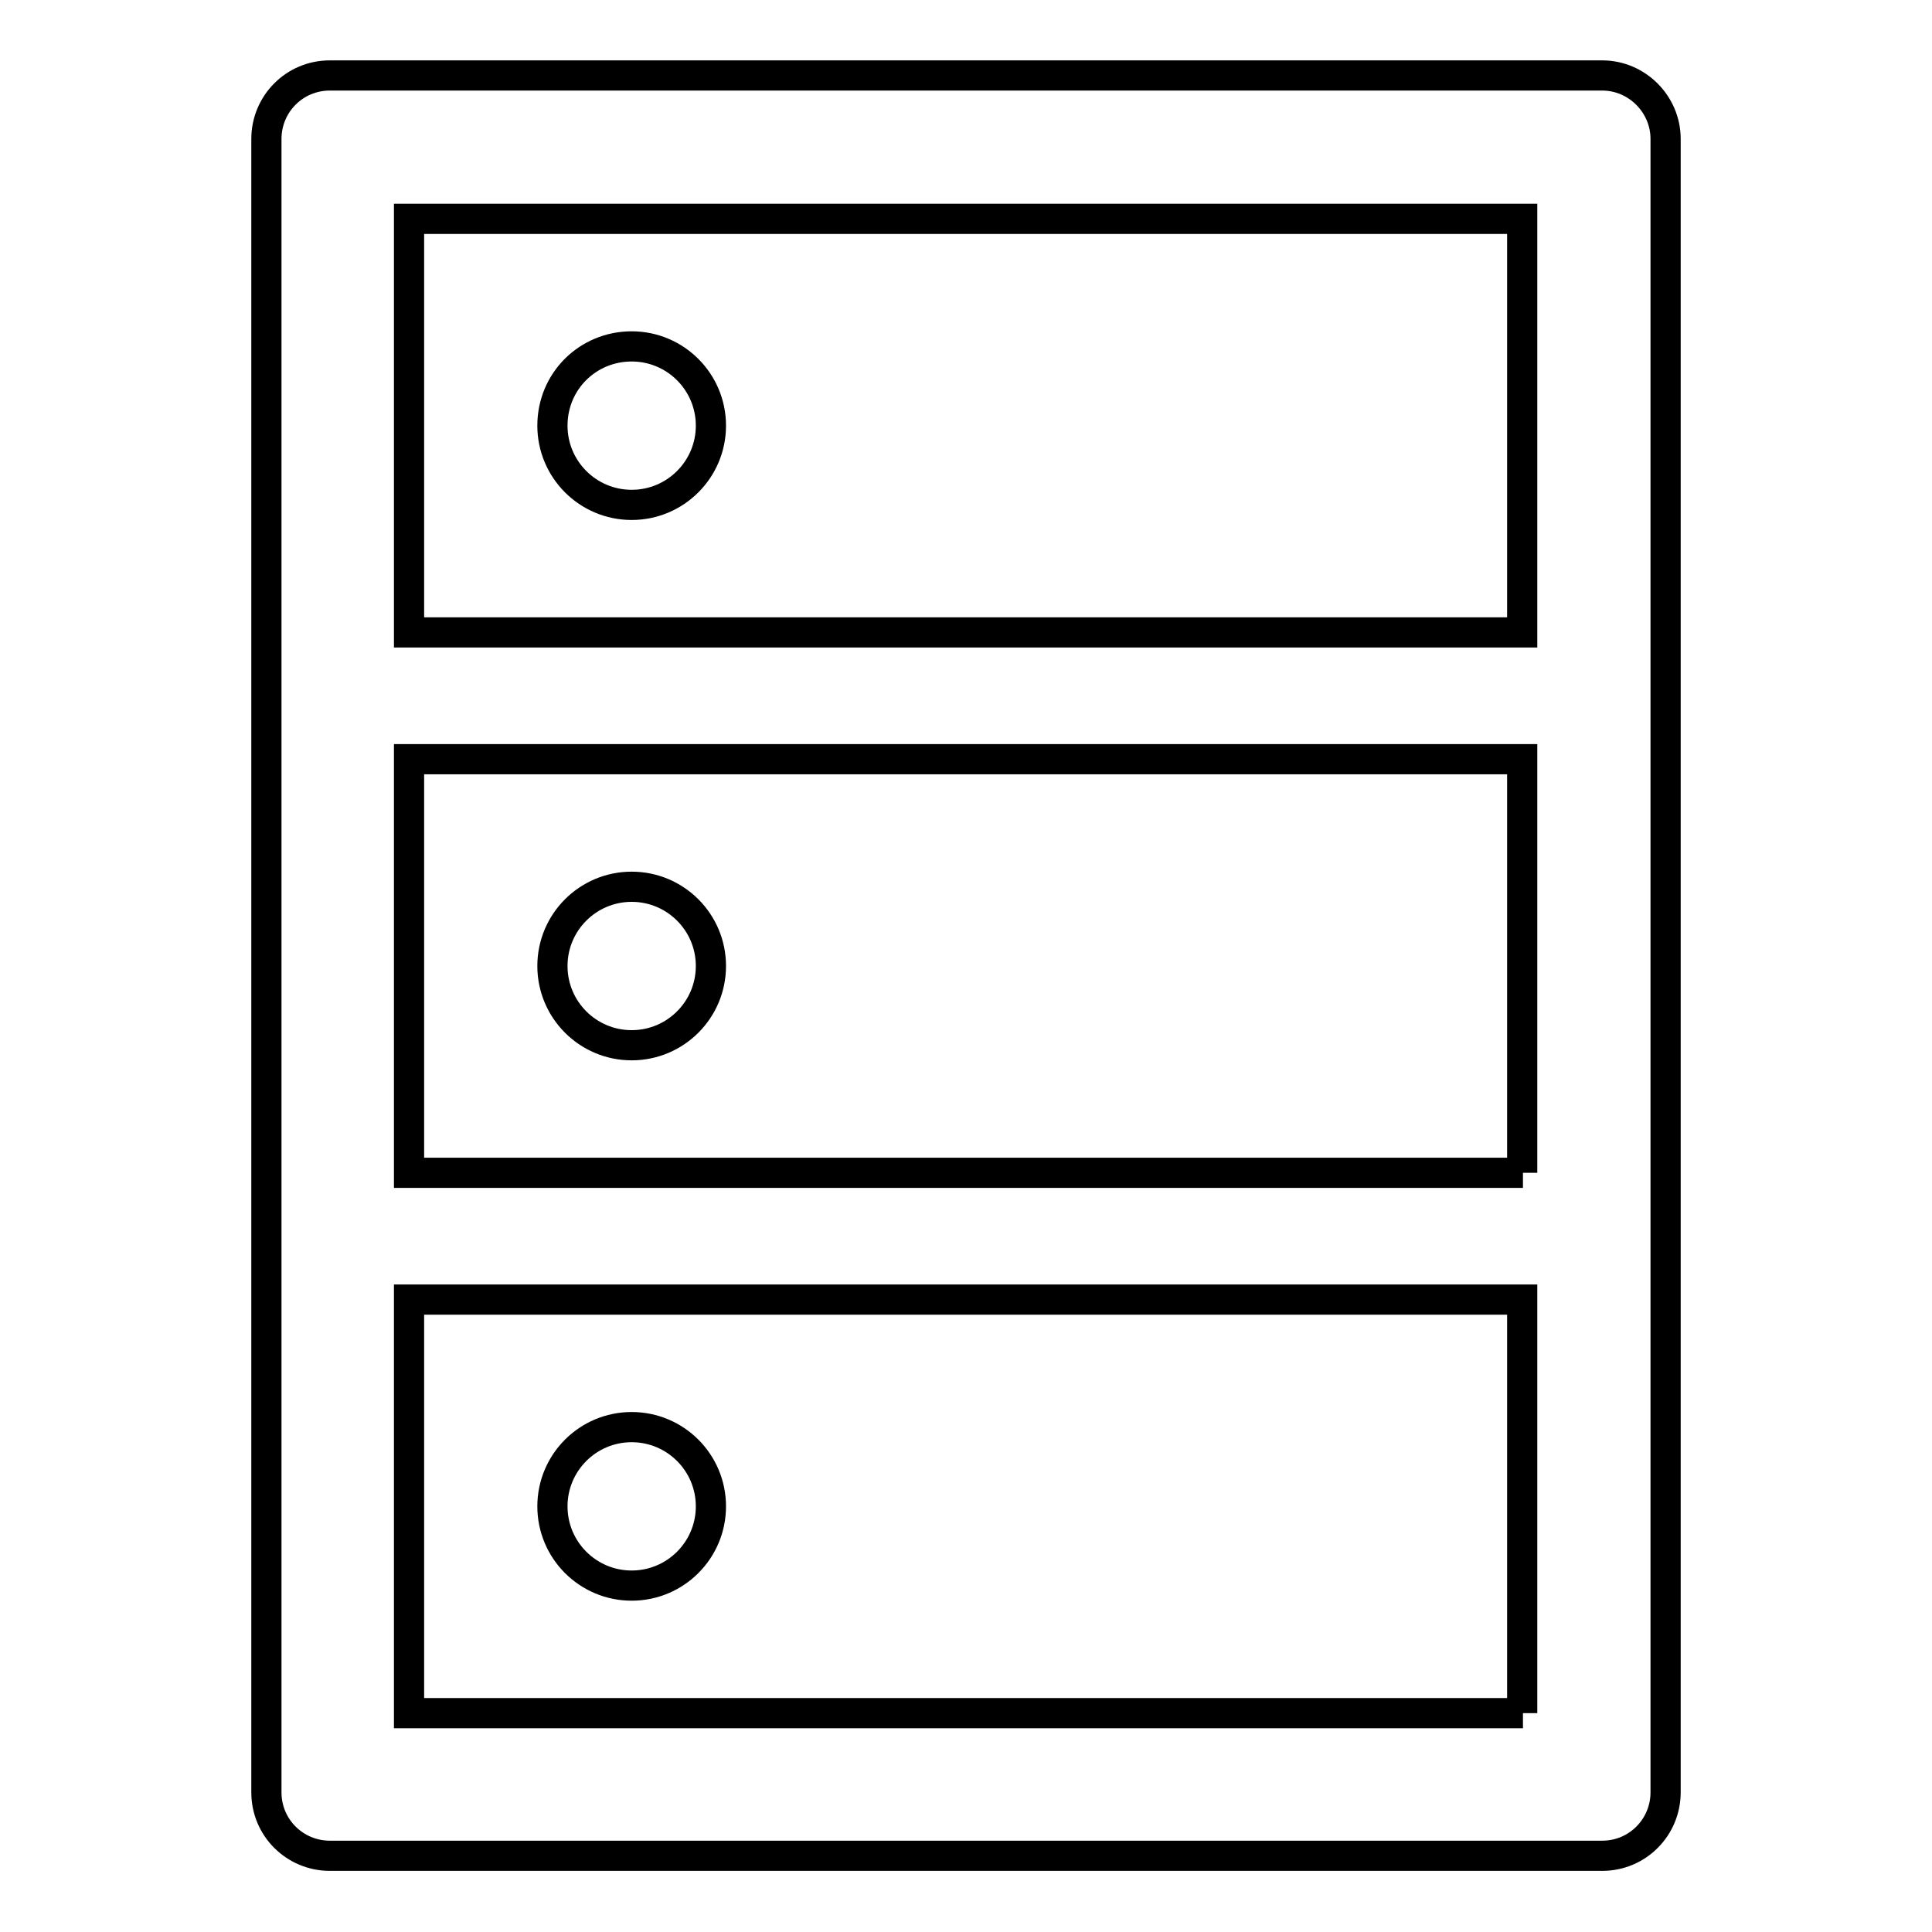 <?xml version="1.0" encoding="utf-8"?>
<!-- Svg Vector Icons : http://www.onlinewebfonts.com/icon -->
<!DOCTYPE svg PUBLIC "-//W3C//DTD SVG 1.1//EN" "http://www.w3.org/Graphics/SVG/1.1/DTD/svg11.dtd">
<svg version="1.1" xmlns="http://www.w3.org/2000/svg" xmlns:xlink="http://www.w3.org/1999/xlink" x="0px" y="0px" viewBox="0 0 256 256" enable-background="new 0 0 256 256" xml:space="preserve">
<g> <path stroke-width="4" fill-opacity="0" stroke="#000000"  d="M212.3,10H43.7c-4.7,0-8.4,3.8-8.4,8.4v219.1c0,4.7,3.8,8.4,8.4,8.4h168.6c4.7,0,8.4-3.8,8.4-8.4V18.4 C220.7,13.8,216.9,10,212.3,10z M54.2,29h147.5v54.8H54.2V29z M201.8,155.4H54.2v-54.8h147.5V155.4z M201.8,227H54.2v-54.8h147.5 V227z M73.2,56.4c0,5.8,4.7,10.5,10.5,10.5s10.5-4.7,10.5-10.5c0-5.8-4.7-10.5-10.5-10.5S73.2,50.5,73.2,56.4z M73.2,128 c0,5.8,4.7,10.5,10.5,10.5s10.5-4.7,10.5-10.5s-4.7-10.5-10.5-10.5S73.2,122.2,73.2,128z M73.2,199.6c0,5.8,4.7,10.5,10.5,10.5 s10.5-4.7,10.5-10.5s-4.7-10.5-10.5-10.5S73.2,193.8,73.2,199.6z"/></g>
</svg>